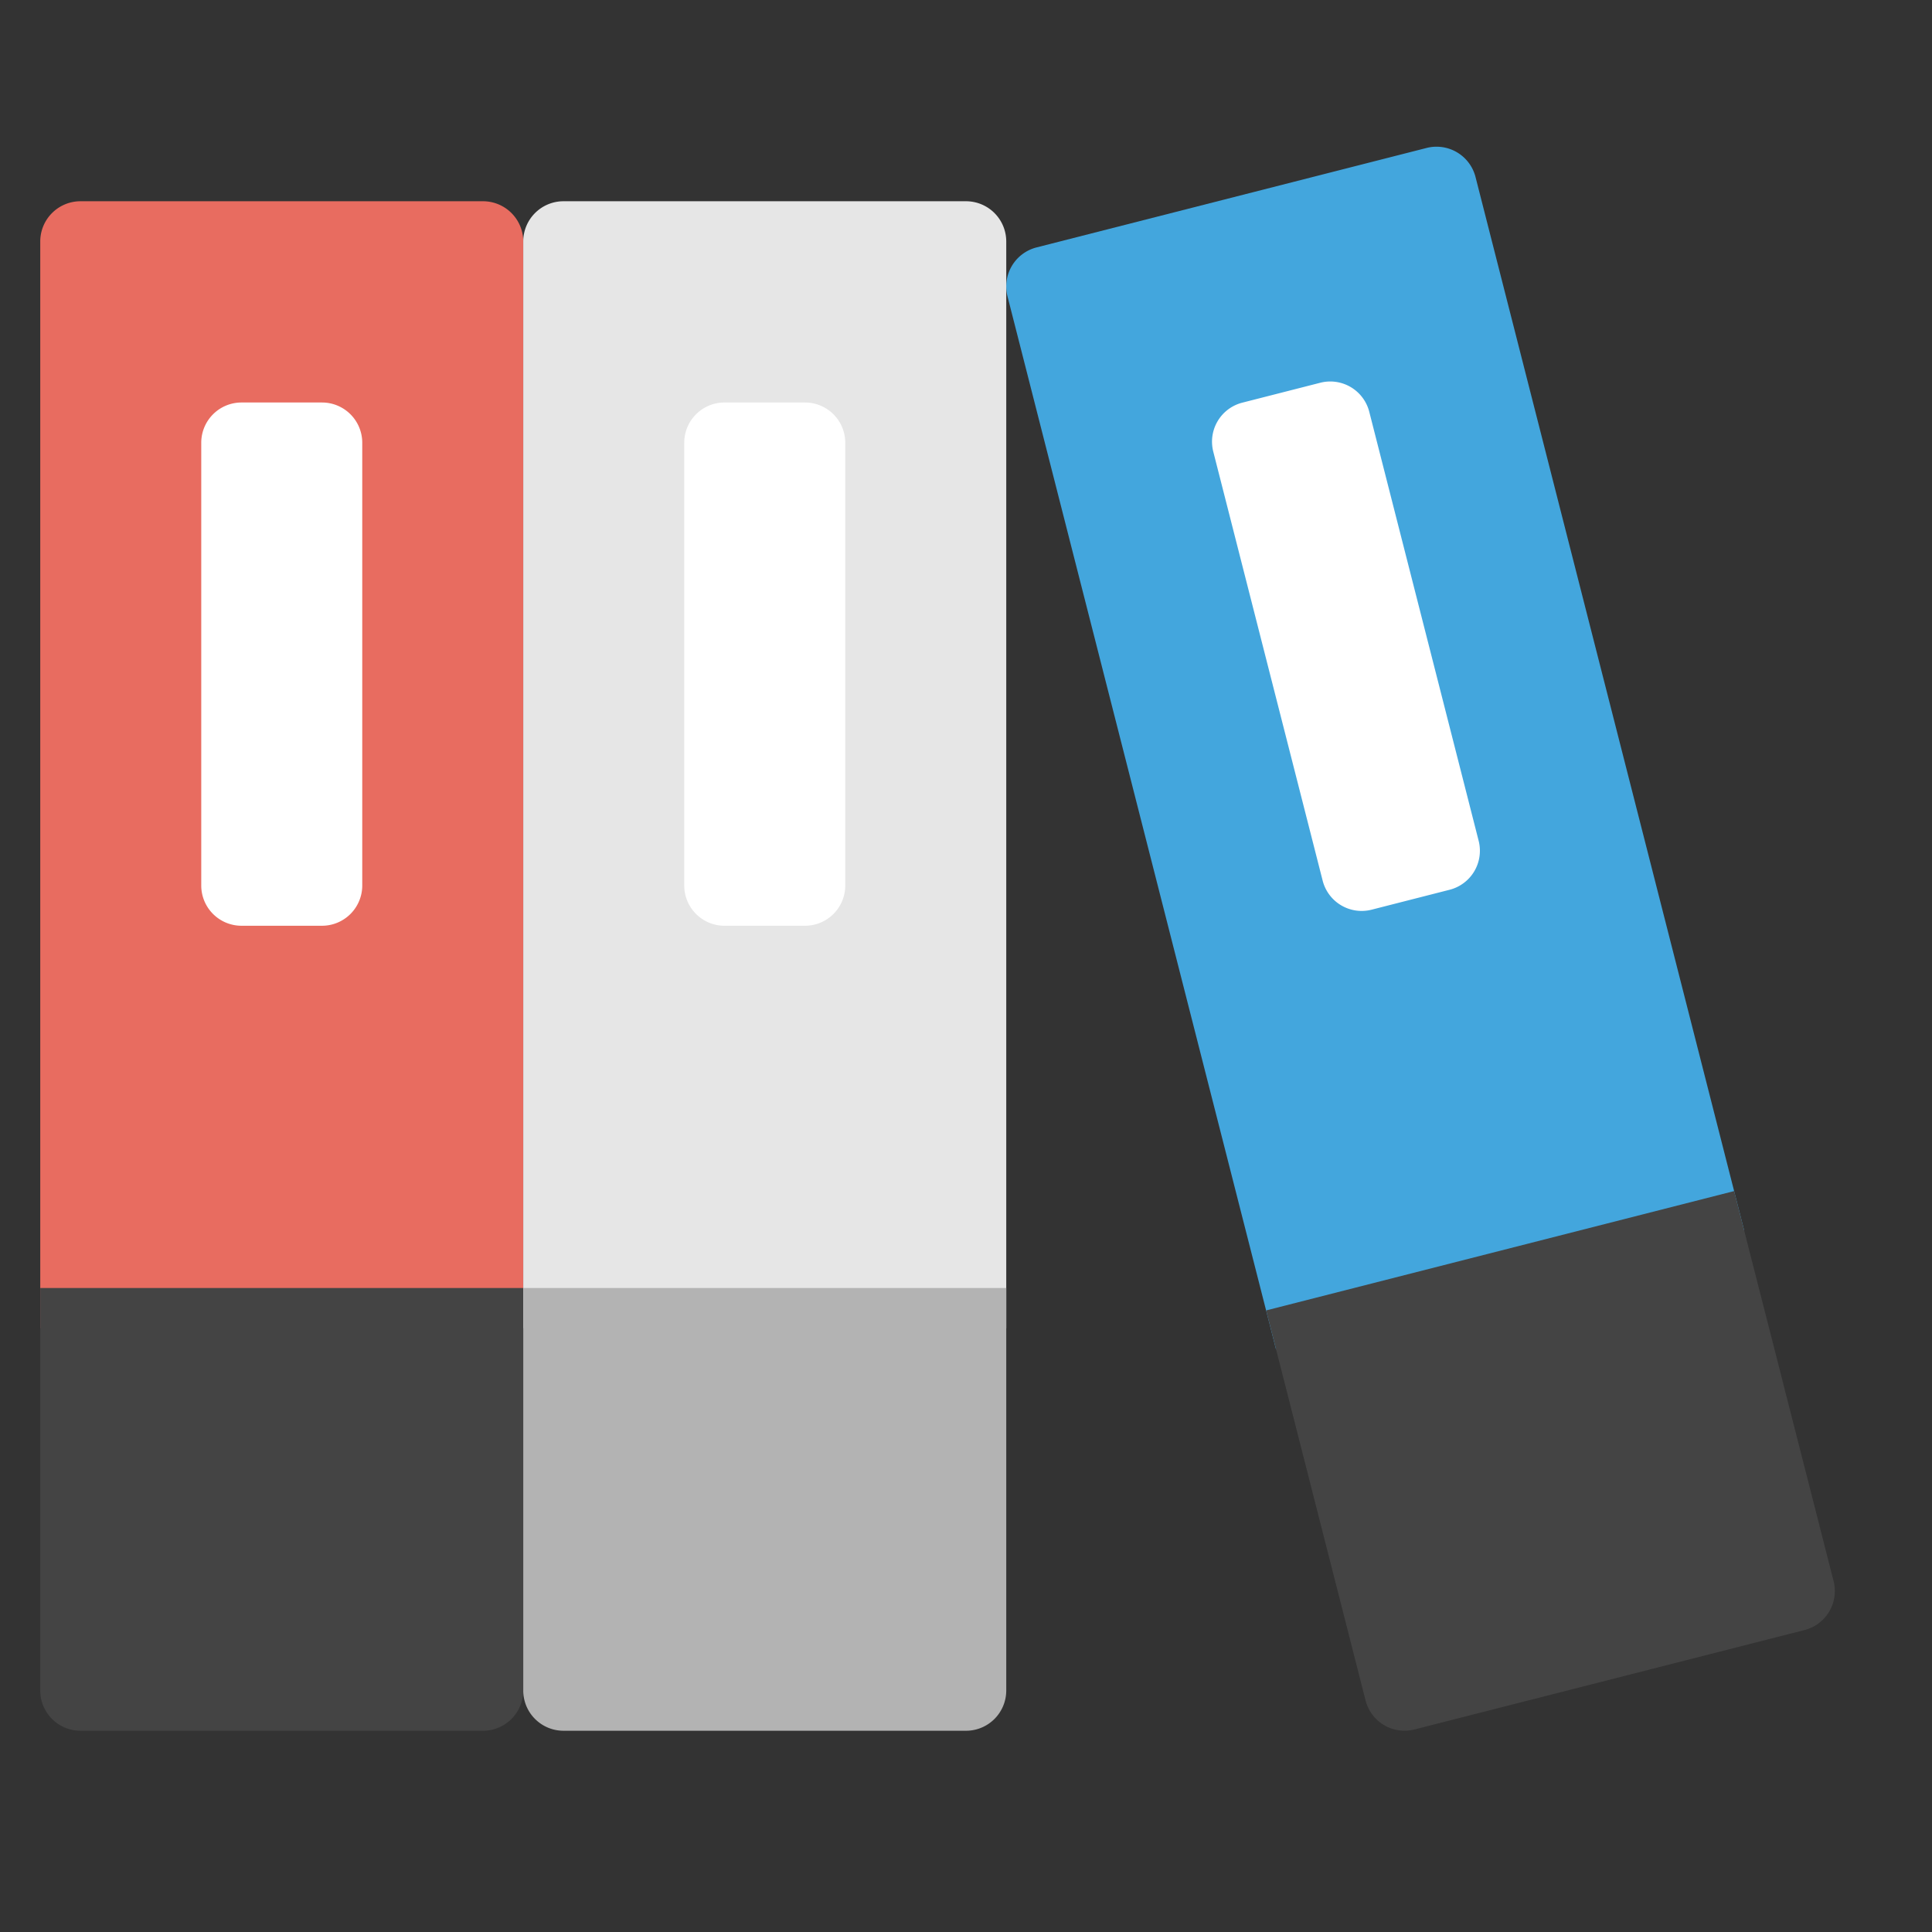 <svg xmlns="http://www.w3.org/2000/svg" width="48" height="48"><rect width="100%" height="100%" fill="#333333" stroke="none"/><g class="nc-icon-wrapper"><path fill="#E86C60" d="M12 5H2a1 1 0 0 0-1 1v27h12V6a1 1 0 0 0-1-1"/><path fill="#444" d="M12 43H2a1 1 0 0 1-1-1V32h12v10a1 1 0 0 1-1 1"/><path fill="#FFF" d="M8 23H6a1 1 0 0 1-1-1V11a1 1 0 0 1 1-1h2a1 1 0 0 1 1 1v11a1 1 0 0 1-1 1"/><path fill="#43A6DD" d="m35.443 3.676-9.69 2.471a1 1 0 0 0-.722 1.216l6.672 26.163 11.628-2.965-6.672-26.163a1 1 0 0 0-1.216-.722"/><path fill="#444" d="m44.833 40.498-9.69 2.47a1 1 0 0 1-1.216-.721l-2.47-9.69 11.627-2.965 2.471 9.69a1 1 0 0 1-.722 1.216"/><path fill="#FFF" d="m36.015 22.106-1.938.495a1 1 0 0 1-1.216-.722l-2.718-10.66a1 1 0 0 1 .722-1.215l1.938-.495a1 1 0 0 1 1.216.722l2.718 10.66a1 1 0 0 1-.722 1.215"/><path fill="#E6E6E6" d="M24 5H14a1 1 0 0 0-1 1v27h12V6a1 1 0 0 0-1-1"/><path fill="#B3B3B3" d="M24 43H14a1 1 0 0 1-1-1V32h12v10a1 1 0 0 1-1 1"/><path fill="#FFF" d="M20 23h-2a1 1 0 0 1-1-1V11a1 1 0 0 1 1-1h2a1 1 0 0 1 1 1v11a1 1 0 0 1-1 1"/></g></svg>